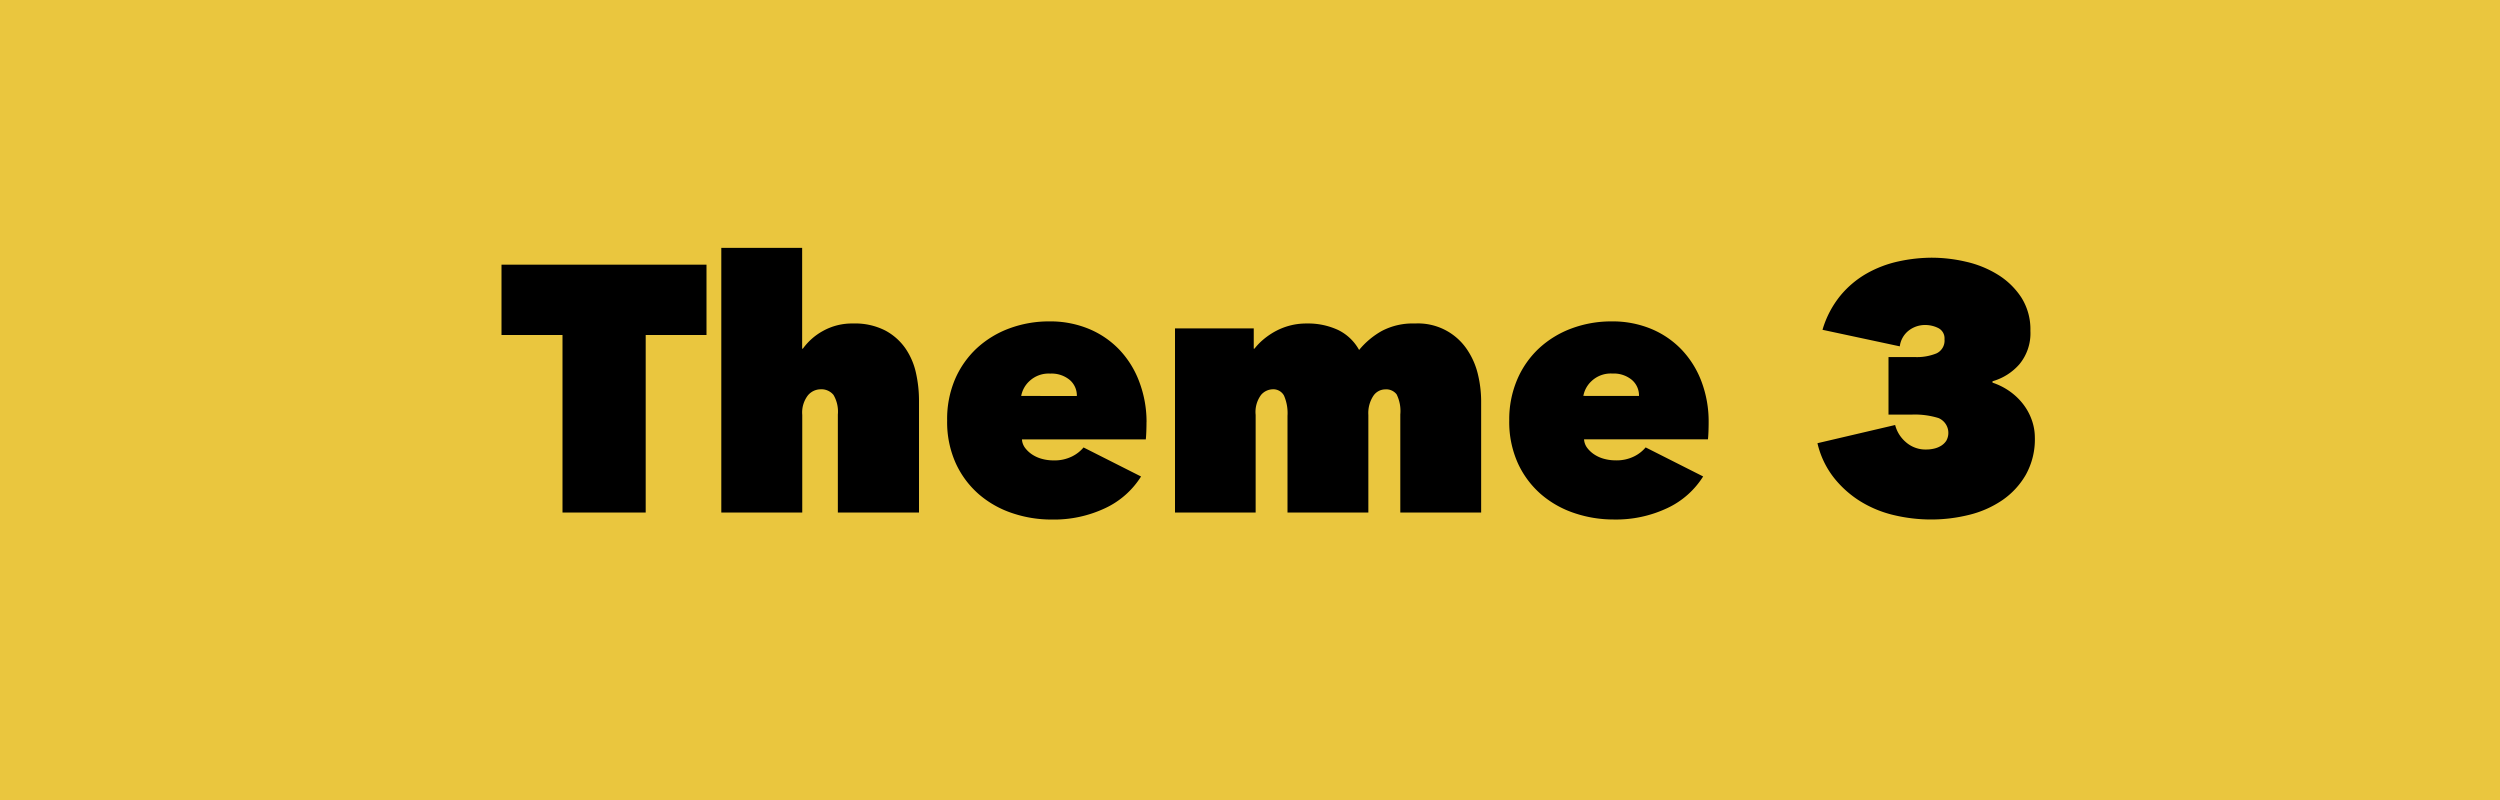 <svg xmlns="http://www.w3.org/2000/svg" width="100" height="32" viewBox="0 0 100 32">
  <g id="ttl03" transform="translate(-287 -1064)">
    <path id="パス_1976" data-name="パス 1976" d="M0,0H100V32H0Z" transform="translate(287 1064)" fill="#eac63e"/>
    <path id="パス_1975" data-name="パス 1975" d="M19.828,14H16.5V6.9H14.06V4.088h8.2V6.9H19.828Zm8.3-7.56a2.642,2.642,0,0,1,1.281.28,2.3,2.3,0,0,1,.812.721,2.784,2.784,0,0,1,.42.987,5.115,5.115,0,0,1,.119,1.092V14H27.514V10.08a1.312,1.312,0,0,0-.175-.784.625.625,0,0,0-.525-.224.67.67,0,0,0-.5.245,1.128,1.128,0,0,0-.224.777V14H22.852V3.416h3.234V7.448h.028a2.427,2.427,0,0,1,.8-.707A2.381,2.381,0,0,1,28.13,6.44Zm8.946,2.9a.819.819,0,0,0-.287-.644,1.136,1.136,0,0,0-.777-.252,1.117,1.117,0,0,0-.826.294,1.069,1.069,0,0,0-.336.6Zm2.786,1.05q0,.182-.007.371t-.021.315H34.878a.634.634,0,0,0,.133.35,1.152,1.152,0,0,0,.294.266,1.345,1.345,0,0,0,.392.168,1.758,1.758,0,0,0,.441.056,1.574,1.574,0,0,0,.749-.161,1.42,1.42,0,0,0,.455-.357l2.3,1.162a3.381,3.381,0,0,1-1.421,1.26,4.808,4.808,0,0,1-2.163.462,4.883,4.883,0,0,1-1.554-.252,3.961,3.961,0,0,1-1.337-.749,3.659,3.659,0,0,1-.931-1.239,4,4,0,0,1-.35-1.722A4.058,4.058,0,0,1,32.2,8.673a3.686,3.686,0,0,1,.875-1.246,3.915,3.915,0,0,1,1.3-.791,4.541,4.541,0,0,1,1.6-.28,4.033,4.033,0,0,1,1.582.3,3.584,3.584,0,0,1,1.225.84,3.775,3.775,0,0,1,.791,1.281A4.524,4.524,0,0,1,39.862,10.388ZM45.5,14V10.136a1.758,1.758,0,0,0-.14-.812.487.487,0,0,0-.462-.252.634.634,0,0,0-.455.224,1.142,1.142,0,0,0-.217.8V14H41V6.636h3.15v.812h.028a2.44,2.44,0,0,1,.343-.357,2.888,2.888,0,0,1,.462-.322,2.611,2.611,0,0,1,.581-.238,2.566,2.566,0,0,1,.7-.091,2.851,2.851,0,0,1,1.26.259,1.913,1.913,0,0,1,.84.8,3.217,3.217,0,0,1,.9-.756A2.652,2.652,0,0,1,50.6,6.44a2.36,2.36,0,0,1,2.107,1.078,3.006,3.006,0,0,1,.42,1,4.662,4.662,0,0,1,.119,1V14H50.012V10.08a1.5,1.5,0,0,0-.147-.805.524.524,0,0,0-.455-.2.581.581,0,0,0-.476.259,1.252,1.252,0,0,0-.2.763V14ZM59.56,9.338a.819.819,0,0,0-.287-.644,1.136,1.136,0,0,0-.777-.252,1.117,1.117,0,0,0-.826.294,1.07,1.07,0,0,0-.336.6Zm2.786,1.05q0,.182-.007.371t-.021.315H57.362a.634.634,0,0,0,.133.35,1.152,1.152,0,0,0,.294.266,1.345,1.345,0,0,0,.392.168,1.758,1.758,0,0,0,.441.056,1.574,1.574,0,0,0,.749-.161,1.42,1.42,0,0,0,.455-.357l2.3,1.162a3.381,3.381,0,0,1-1.421,1.26,4.808,4.808,0,0,1-2.163.462,4.883,4.883,0,0,1-1.554-.252,3.961,3.961,0,0,1-1.337-.749,3.659,3.659,0,0,1-.931-1.239,4,4,0,0,1-.35-1.722,4.058,4.058,0,0,1,.322-1.645,3.686,3.686,0,0,1,.875-1.246,3.915,3.915,0,0,1,1.3-.791,4.541,4.541,0,0,1,1.6-.28,4.033,4.033,0,0,1,1.582.3,3.584,3.584,0,0,1,1.225.84,3.775,3.775,0,0,1,.791,1.281A4.524,4.524,0,0,1,62.346,10.388ZM73.7,8.806a2.615,2.615,0,0,1,.693.35,2.475,2.475,0,0,1,.539.518,2.277,2.277,0,0,1,.343.637,2.1,2.1,0,0,1,.119.693,2.905,2.905,0,0,1-.364,1.491,3.121,3.121,0,0,1-.952,1.022,4.074,4.074,0,0,1-1.33.581,6.266,6.266,0,0,1-1.5.182,6.415,6.415,0,0,1-1.491-.175,4.51,4.51,0,0,1-1.344-.553,4.128,4.128,0,0,1-1.064-.952,3.532,3.532,0,0,1-.651-1.372l3.108-.728a1.333,1.333,0,0,0,.413.672,1.19,1.19,0,0,0,.847.308,1.327,1.327,0,0,0,.294-.035.926.926,0,0,0,.28-.112.67.67,0,0,0,.21-.2.643.643,0,0,0-.308-.91,3.2,3.2,0,0,0-1.05-.14h-.952v-2.3h1.064a2.08,2.08,0,0,0,.854-.147.563.563,0,0,0,.322-.567.457.457,0,0,0-.252-.448A1.174,1.174,0,0,0,71,6.5a1.061,1.061,0,0,0-.644.217.947.947,0,0,0-.364.637L66.9,6.692a3.907,3.907,0,0,1,.714-1.365,3.82,3.82,0,0,1,1.057-.889,4.52,4.52,0,0,1,1.274-.483,6.306,6.306,0,0,1,1.337-.147,6.051,6.051,0,0,1,1.358.161,4.157,4.157,0,0,1,1.274.518,3.012,3.012,0,0,1,.938.91,2.378,2.378,0,0,1,.364,1.337,1.941,1.941,0,0,1-.441,1.337A2.235,2.235,0,0,1,73.7,8.75Z" transform="translate(293 1070.5)"/>
  </g>
</svg>
